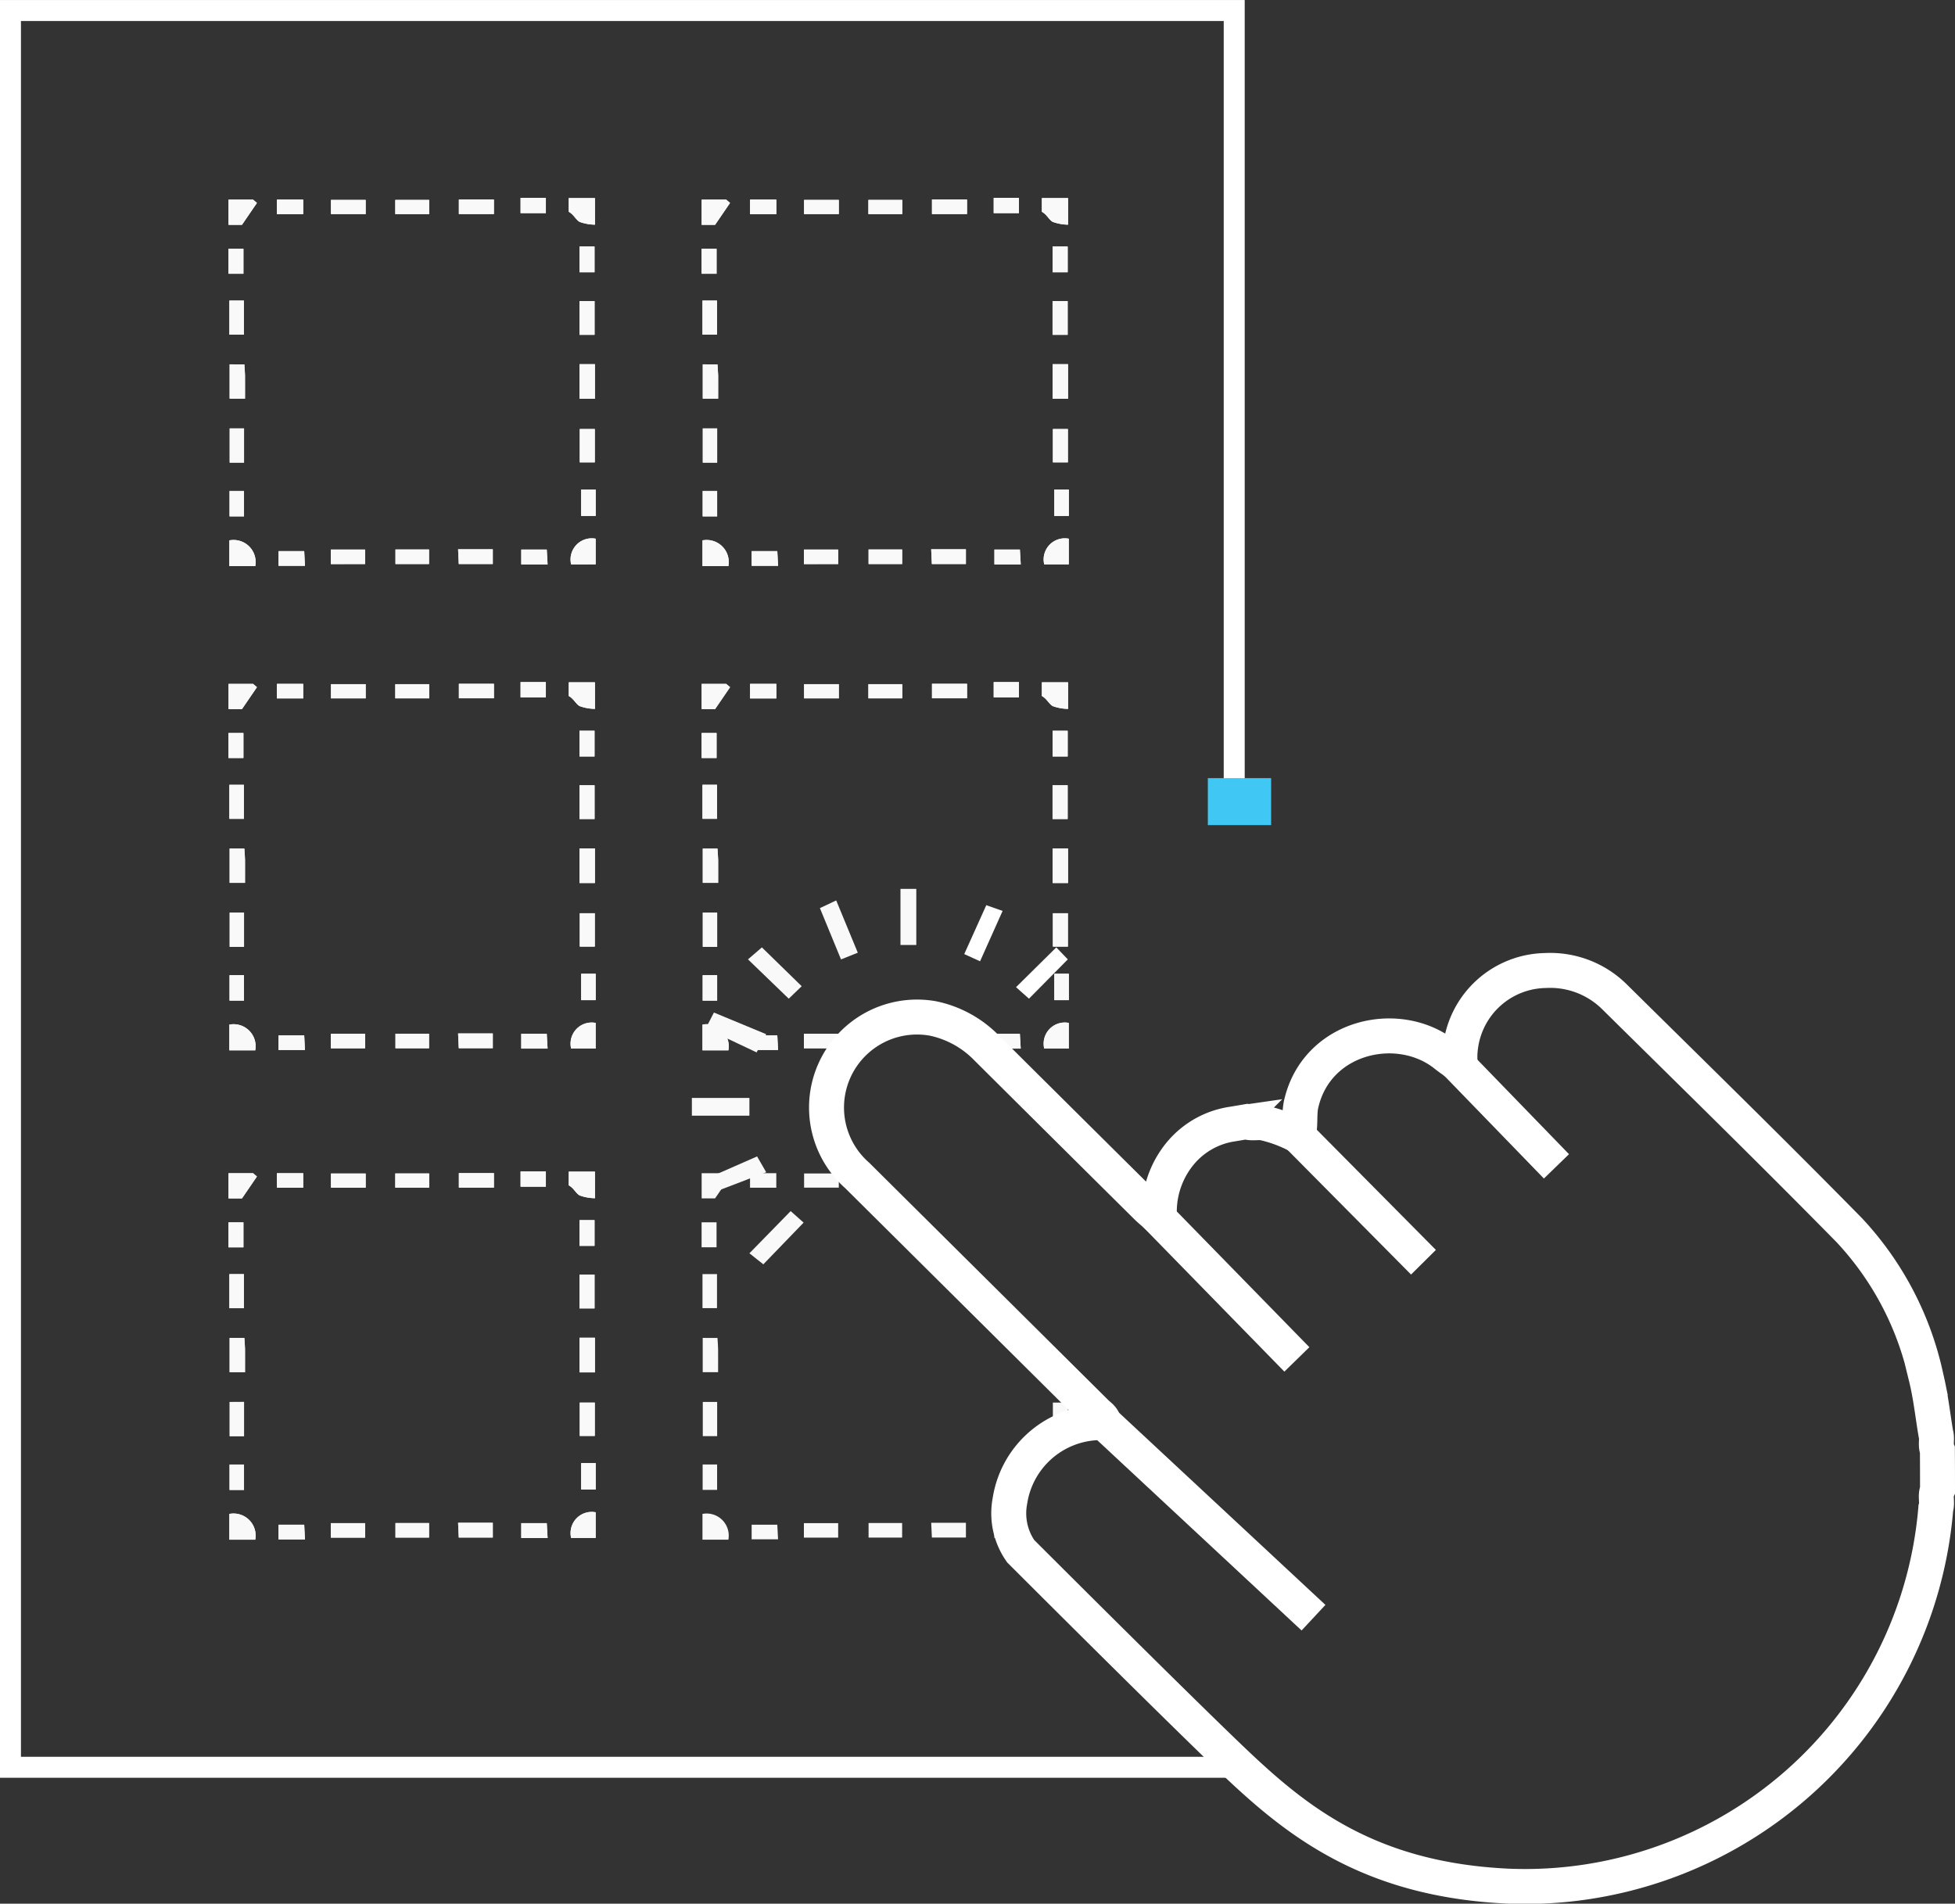 <?xml version="1.0" encoding="UTF-8"?> <svg xmlns="http://www.w3.org/2000/svg" width="139.785" height="136.127" viewBox="0 0 139.785 136.127"><rect x="0" y="0" width="139.785" height="136.127" fill="#333333" stroke="none"/><g id="Group_14" data-name="Group 14" transform="translate(-324.777 -82.748)"><g id="Group_6" data-name="Group 6" transform="translate(374.942 96.898)"><path id="Path_1698" data-name="Path 1698" d="M415.314,100.756h-1.87v.981c.354.188.5.563.774.72a3.339,3.339,0,0,0,1.1.2Zm-1.1,11.877v2.474h1.1v-2.474Zm-23.185,14.439a1.579,1.579,0,0,0-1.851-1.84v1.84Zm23.182-18.952v2.415h1.078v-2.415Zm.021,9.15v2.384H415.3v-2.384ZM391.147,101.1l-.277-.233h-1.753v1.8h.96Zm5.294.8h2.481v-1.013H396.44Zm11.649-1.04h-2.505V101.9h2.505Zm-17.842,11.789H389.2v2.45h1.1c0-.6,0-1.122,0-1.646C390.289,113.208,390.266,112.965,390.248,112.648Zm25.118,12.463a1.511,1.511,0,0,0-1.756,1.835h1.756Zm-18.939,1.815h2.45v-1.035h-2.45Zm9.1-1.06.048,1.055h2.433v-1.055ZM401.038,101.9h2.423v-1.015h-2.423Zm-11.862,8.618h1.037v-2.433h-1.037Zm.022,6.706v2.446h1.027v-2.446Zm14.253,8.658h-2.4v1.042h2.4ZM410,101.831H411.8v-1.09H410Zm4.214,2.389v1.839h1.075V104.22Zm-21.634-3.353v1.039h1.877v-1.039Zm22.792,22.616V121.6h-1.037v1.887Zm-25.187-19.1h-1.069v1.787h1.069Zm-.993,17.319v1.817h1.034V121.7Zm22.742,5.252-.062-1.061h-1.821v1.061Zm-19.239.1h1.888L394.525,126h-1.834Z" transform="translate(-389.112 -100.741)" fill="#f9f9f9"></path><path id="Path_1699" data-name="Path 1699" d="M422.292,100.76v1.9a3.339,3.339,0,0,1-1.1-.2c-.273-.157-.42-.532-.774-.72v-.981Z" transform="translate(-396.089 -100.745)" fill="#f9f9f9"></path><path id="Path_1700" data-name="Path 1700" d="M421.409,116.043h1.1v2.474h-1.1Z" transform="translate(-396.309 -104.151)" fill="#f9f9f9"></path><path id="Path_1701" data-name="Path 1701" d="M391.044,134.087h-1.851v-1.84A1.579,1.579,0,0,1,391.044,134.087Z" transform="translate(-389.13 -107.756)" fill="#f9f9f9"></path><path id="Path_1702" data-name="Path 1702" d="M421.4,110.235h1.078v2.415H421.4Z" transform="translate(-396.308 -102.857)" fill="#f9f9f9"></path><path id="Path_1703" data-name="Path 1703" d="M421.431,122.009h1.076v2.384h-1.076Z" transform="translate(-396.314 -105.481)" fill="#f9f9f9"></path><path id="Path_1704" data-name="Path 1704" d="M391.148,101.14l-1.071,1.564h-.96v-1.8h1.753Z" transform="translate(-389.113 -100.778)" fill="#f9f9f9"></path><path id="Path_1705" data-name="Path 1705" d="M398.542,101.941v-1.013h2.481v1.013Z" transform="translate(-391.213 -100.783)" fill="#f9f9f9"></path><path id="Path_1706" data-name="Path 1706" d="M412.814,100.894v1.035h-2.506v-1.035Z" transform="translate(-393.836 -100.775)" fill="#f9f9f9"></path><path id="Path_1707" data-name="Path 1707" d="M390.273,116.063c.018.316.041.56.044.8.006.524,0,1.048,0,1.646h-1.1v-2.45Z" transform="translate(-389.137 -104.156)" fill="#f9f9f9"></path><path id="Path_1708" data-name="Path 1708" d="M422.381,132.1v1.835h-1.756A1.511,1.511,0,0,1,422.381,132.1Z" transform="translate(-396.127 -107.728)" fill="#f9f9f9"></path><path id="Path_1709" data-name="Path 1709" d="M398.525,134.139V133.1h2.45v1.035Z" transform="translate(-391.21 -107.953)" fill="#f9f9f9"></path><path id="Path_1710" data-name="Path 1710" d="M410.238,133.072h2.481v1.055h-2.433Z" transform="translate(-393.82 -107.946)" fill="#f9f9f9"></path><path id="Path_1711" data-name="Path 1711" d="M404.458,101.942v-1.015h2.423v1.015Z" transform="translate(-392.532 -100.782)" fill="#f9f9f9"></path><path id="Path_1712" data-name="Path 1712" d="M389.194,112.624v-2.433h1.037v2.433Z" transform="translate(-389.13 -102.847)" fill="#f9f9f9"></path><path id="Path_1713" data-name="Path 1713" d="M389.222,121.951h1.027V124.4h-1.027Z" transform="translate(-389.137 -105.468)" fill="#f9f9f9"></path><path id="Path_1714" data-name="Path 1714" d="M406.873,133.092v1.042h-2.4v-1.042Z" transform="translate(-392.534 -107.95)" fill="#f9f9f9"></path><path id="Path_1715" data-name="Path 1715" d="M415.985,101.831v-1.09h1.808v1.09Z" transform="translate(-395.101 -100.741)" fill="#f9f9f9"></path><path id="Path_1716" data-name="Path 1716" d="M421.407,105.218h1.075v1.839h-1.075Z" transform="translate(-396.309 -101.739)" fill="#f9f9f9"></path><path id="Path_1717" data-name="Path 1717" d="M393.569,100.9h1.877v1.039h-1.877Z" transform="translate(-390.105 -100.777)" fill="#f9f9f9"></path><path id="Path_1718" data-name="Path 1718" d="M422.6,129.463h-1.037v-1.887H422.6Z" transform="translate(-396.344 -106.721)" fill="#f9f9f9"></path><path id="Path_1719" data-name="Path 1719" d="M390.181,105.421v1.787h-1.069v-1.787Z" transform="translate(-389.112 -101.784)" fill="#f9f9f9"></path><path id="Path_1720" data-name="Path 1720" d="M389.209,127.706h1.034v1.817h-1.034Z" transform="translate(-389.134 -106.75)" fill="#f9f9f9"></path><path id="Path_1721" data-name="Path 1721" d="M417.933,134.16H416.05V133.1h1.821Z" transform="translate(-395.115 -107.952)" fill="#f9f9f9"></path><path id="Path_1722" data-name="Path 1722" d="M393.717,134.29v-1.044h1.834l.054,1.044Z" transform="translate(-390.138 -107.985)" fill="#f9f9f9"></path></g><g id="Group_7" data-name="Group 7" transform="translate(374.942 131.524)"><path id="Path_1723" data-name="Path 1723" d="M415.314,145.31h-1.87v.98c.354.189.5.563.774.72a3.339,3.339,0,0,0,1.1.2Zm-1.1,11.877v2.474h1.1v-2.474Zm-23.185,14.439a1.579,1.579,0,0,0-1.851-1.84v1.84Zm23.182-18.953v2.415h1.078v-2.415Zm.021,9.151v2.384H415.3v-2.384Zm-23.082-16.166-.277-.233h-1.753v1.8h.96Zm5.294.8h2.481V145.44H396.44Zm11.649-1.04h-2.505v1.035h2.505ZM390.248,157.2H389.2v2.45h1.1c0-.6,0-1.122,0-1.646C390.289,157.762,390.266,157.518,390.248,157.2Zm25.118,12.464a1.511,1.511,0,0,0-1.756,1.835h1.756Zm-18.939,1.815h2.45v-1.036h-2.45Zm4.611-25.027h2.423V145.44h-2.423Zm-11.862,8.618h1.037v-2.434h-1.037Zm.022,6.706v2.446h1.027v-2.446ZM410,146.385H411.8v-1.09H410Zm4.214,2.39v1.839h1.075v-1.839Zm-21.634-3.353v1.038h1.877v-1.038Zm22.792,22.616V166.15h-1.037v1.887Zm-25.187-19.1h-1.069v1.787h1.069Zm-.993,17.318v1.818h1.034V166.25ZM411.93,171.5l-.062-1.06h-1.821v1.06Zm-19.239.1h1.888l-.054-1.044h-1.834Z" transform="translate(-389.112 -145.295)" fill="#f9f9f9"></path><path id="Path_1724" data-name="Path 1724" d="M422.292,145.314v1.9a3.339,3.339,0,0,1-1.1-.2c-.273-.157-.42-.532-.774-.72v-.98Z" transform="translate(-396.089 -145.299)" fill="#f9f9f9"></path><path id="Path_1725" data-name="Path 1725" d="M421.409,160.6h1.1v2.474h-1.1Z" transform="translate(-396.309 -148.705)" fill="#f9f9f9"></path><path id="Path_1726" data-name="Path 1726" d="M391.044,178.641h-1.851V176.8A1.579,1.579,0,0,1,391.044,178.641Z" transform="translate(-389.13 -152.31)" fill="#f9f9f9"></path><path id="Path_1727" data-name="Path 1727" d="M421.4,154.788h1.078V157.2H421.4Z" transform="translate(-396.308 -147.411)" fill="#f9f9f9"></path><path id="Path_1728" data-name="Path 1728" d="M421.431,166.563h1.076v2.384h-1.076Z" transform="translate(-396.314 -150.035)" fill="#f9f9f9"></path><path id="Path_1729" data-name="Path 1729" d="M391.148,145.694l-1.071,1.564h-.96v-1.8h1.753Z" transform="translate(-389.113 -145.332)" fill="#f9f9f9"></path><path id="Path_1730" data-name="Path 1730" d="M398.542,146.5v-1.013h2.481V146.5Z" transform="translate(-391.213 -145.337)" fill="#f9f9f9"></path><path id="Path_1731" data-name="Path 1731" d="M412.814,145.448v1.035h-2.506v-1.035Z" transform="translate(-393.836 -145.329)" fill="#f9f9f9"></path><path id="Path_1732" data-name="Path 1732" d="M390.273,160.616c.018.316.041.56.044.8.006.524,0,1.048,0,1.646h-1.1v-2.45Z" transform="translate(-389.137 -148.709)" fill="#f9f9f9"></path><path id="Path_1733" data-name="Path 1733" d="M422.381,176.652v1.835h-1.756A1.511,1.511,0,0,1,422.381,176.652Z" transform="translate(-396.127 -152.282)" fill="#f9f9f9"></path><path id="Path_1734" data-name="Path 1734" d="M398.525,178.693v-1.036h2.45v1.036Z" transform="translate(-391.21 -152.507)" fill="#f9f9f9"></path><path id="Path_1735" data-name="Path 1735" d="M404.458,146.5v-1.015h2.423V146.5Z" transform="translate(-392.532 -145.336)" fill="#f9f9f9"></path><path id="Path_1736" data-name="Path 1736" d="M389.194,157.178v-2.434h1.037v2.434Z" transform="translate(-389.13 -147.401)" fill="#f9f9f9"></path><path id="Path_1737" data-name="Path 1737" d="M389.222,166.505h1.027v2.446h-1.027Z" transform="translate(-389.137 -150.022)" fill="#f9f9f9"></path><path id="Path_1738" data-name="Path 1738" d="M415.985,146.385v-1.09h1.808v1.09Z" transform="translate(-395.101 -145.295)" fill="#f9f9f9"></path><path id="Path_1739" data-name="Path 1739" d="M421.407,149.772h1.075v1.839h-1.075Z" transform="translate(-396.309 -146.293)" fill="#f9f9f9"></path><path id="Path_1740" data-name="Path 1740" d="M393.569,145.457h1.877V146.5h-1.877Z" transform="translate(-390.105 -145.331)" fill="#f9f9f9"></path><path id="Path_1741" data-name="Path 1741" d="M422.6,174.017h-1.037V172.13H422.6Z" transform="translate(-396.344 -151.275)" fill="#f9f9f9"></path><path id="Path_1742" data-name="Path 1742" d="M390.181,149.975v1.787h-1.069v-1.787Z" transform="translate(-389.112 -146.338)" fill="#f9f9f9"></path><path id="Path_1743" data-name="Path 1743" d="M389.209,172.259h1.034v1.818h-1.034Z" transform="translate(-389.134 -151.304)" fill="#f9f9f9"></path><path id="Path_1744" data-name="Path 1744" d="M417.933,178.713H416.05v-1.06h1.821Z" transform="translate(-395.115 -152.506)" fill="#f9f9f9"></path><path id="Path_1745" data-name="Path 1745" d="M393.717,178.844V177.8h1.834l.054,1.044Z" transform="translate(-390.138 -152.539)" fill="#f9f9f9"></path></g><g id="Group_8" data-name="Group 8" transform="translate(374.942 166.64)"><path id="Path_1746" data-name="Path 1746" d="M391.044,223.665h-1.851v-1.84A1.579,1.579,0,0,1,391.044,223.665Z" transform="translate(-389.13 -197.46)" fill="#f9f9f9"></path><path id="Path_1747" data-name="Path 1747" d="M421.431,211.587h1.076v2.385h-1.076Z" transform="translate(-396.314 -195.184)" fill="#f9f9f9"></path><path id="Path_1748" data-name="Path 1748" d="M391.148,190.718l-1.071,1.564h-.96v-1.8h1.753Z" transform="translate(-389.113 -190.482)" fill="#f9f9f9"></path><path id="Path_1749" data-name="Path 1749" d="M398.542,191.52v-1.013h2.481v1.013Z" transform="translate(-391.213 -190.487)" fill="#f9f9f9"></path><path id="Path_1750" data-name="Path 1750" d="M390.273,205.641c.018.316.041.56.044.8.006.524,0,1.048,0,1.646h-1.1v-2.45Z" transform="translate(-389.137 -193.859)" fill="#f9f9f9"></path><path id="Path_1751" data-name="Path 1751" d="M398.525,223.717v-1.035h2.45v1.035Z" transform="translate(-391.21 -197.657)" fill="#f9f9f9"></path><path id="Path_1752" data-name="Path 1752" d="M410.238,222.65h2.481v1.055h-2.433Z" transform="translate(-393.82 -197.65)" fill="#f9f9f9"></path><path id="Path_1753" data-name="Path 1753" d="M389.194,202.2v-2.433h1.037V202.2Z" transform="translate(-389.13 -192.551)" fill="#f9f9f9"></path><path id="Path_1754" data-name="Path 1754" d="M389.222,211.529h1.027v2.446h-1.027Z" transform="translate(-389.137 -195.172)" fill="#f9f9f9"></path><path id="Path_1755" data-name="Path 1755" d="M406.873,222.671v1.041h-2.4v-1.041Z" transform="translate(-392.534 -197.655)" fill="#f9f9f9"></path><path id="Path_1756" data-name="Path 1756" d="M393.569,190.481h1.877v1.039h-1.877Z" transform="translate(-390.105 -190.481)" fill="#f9f9f9"></path><path id="Path_1757" data-name="Path 1757" d="M390.181,195v1.787h-1.069V195Z" transform="translate(-389.112 -191.488)" fill="#f9f9f9"></path><path id="Path_1758" data-name="Path 1758" d="M389.209,217.284h1.034V219.1h-1.034Z" transform="translate(-389.134 -196.454)" fill="#f9f9f9"></path><path id="Path_1759" data-name="Path 1759" d="M417.933,223.738H416.05v-1.061h1.821Z" transform="translate(-395.115 -197.656)" fill="#f9f9f9"></path><path id="Path_1760" data-name="Path 1760" d="M393.717,223.868v-1.044h1.834l.054,1.044Z" transform="translate(-390.138 -197.689)" fill="#f9f9f9"></path></g><g id="Group_9" data-name="Group 9" transform="translate(341.114 96.898)"><path id="Path_1761" data-name="Path 1761" d="M371.785,100.756h-1.869v.981c.353.188.5.563.774.72a3.33,3.33,0,0,0,1.1.2Zm-1.1,11.877v2.474h1.1v-2.474ZM347.5,127.072a1.579,1.579,0,0,0-1.852-1.84v1.84Zm23.182-18.952v2.415h1.078v-2.415Zm.021,9.15v2.384h1.075v-2.384ZM347.617,101.1l-.277-.233h-1.754v1.8h.961Zm5.295.8h2.48v-1.013h-2.48Zm11.649-1.04h-2.506V101.9h2.506Zm-17.842,11.789h-1.052v2.45h1.1c0-.6,0-1.122,0-1.646C346.76,113.208,346.737,112.965,346.719,112.648Zm25.118,12.463a1.511,1.511,0,0,0-1.756,1.835h1.756ZM352.9,126.927h2.45v-1.035H352.9Zm9.1-1.06.048,1.055h2.433v-1.055ZM357.509,101.9h2.422v-1.015h-2.422Zm-11.862,8.618h1.037v-2.433h-1.037Zm.022,6.706v2.446h1.026v-2.446Zm14.253,8.658h-2.4v1.042h2.4Zm6.546-24.051h1.808v-1.09h-1.808Zm4.214,2.389v1.839h1.075V104.22Zm-21.634-3.353v1.039h1.877v-1.039Zm22.792,22.616V121.6H370.8v1.887Zm-25.188-19.1h-1.068v1.787h1.068Zm-.992,17.319v1.817h1.033V121.7Zm22.742,5.252-.062-1.061h-1.822v1.061Zm-19.239.1h1.888L351,126h-1.833Z" transform="translate(-345.583 -100.741)" fill="#f9f9f9"></path><path id="Path_1762" data-name="Path 1762" d="M378.762,100.76v1.9a3.33,3.33,0,0,1-1.1-.2c-.273-.157-.421-.532-.774-.72v-.981Z" transform="translate(-352.56 -100.745)" fill="#f9f9f9"></path><path id="Path_1763" data-name="Path 1763" d="M377.88,116.043h1.1v2.474h-1.1Z" transform="translate(-352.78 -104.151)" fill="#f9f9f9"></path><path id="Path_1764" data-name="Path 1764" d="M347.515,134.087h-1.852v-1.84A1.579,1.579,0,0,1,347.515,134.087Z" transform="translate(-345.601 -107.756)" fill="#f9f9f9"></path><path id="Path_1765" data-name="Path 1765" d="M377.875,110.235h1.078v2.415h-1.078Z" transform="translate(-352.779 -102.857)" fill="#f9f9f9"></path><path id="Path_1766" data-name="Path 1766" d="M377.9,122.009h1.075v2.384H377.9Z" transform="translate(-352.785 -105.481)" fill="#f9f9f9"></path><path id="Path_1767" data-name="Path 1767" d="M347.618,101.14l-1.07,1.564h-.961v-1.8h1.754Z" transform="translate(-345.584 -100.778)" fill="#f9f9f9"></path><path id="Path_1768" data-name="Path 1768" d="M355.013,101.941v-1.013h2.48v1.013Z" transform="translate(-347.684 -100.783)" fill="#f9f9f9"></path><path id="Path_1769" data-name="Path 1769" d="M369.285,100.894v1.035h-2.506v-1.035Z" transform="translate(-350.307 -100.775)" fill="#f9f9f9"></path><path id="Path_1770" data-name="Path 1770" d="M346.743,116.063c.018.316.04.56.044.8.006.524,0,1.048,0,1.646h-1.1v-2.45Z" transform="translate(-345.607 -104.156)" fill="#f9f9f9"></path><path id="Path_1771" data-name="Path 1771" d="M378.852,132.1v1.835H377.1A1.511,1.511,0,0,1,378.852,132.1Z" transform="translate(-352.598 -107.728)" fill="#f9f9f9"></path><path id="Path_1772" data-name="Path 1772" d="M355,134.139V133.1h2.45v1.035Z" transform="translate(-347.681 -107.953)" fill="#f9f9f9"></path><path id="Path_1773" data-name="Path 1773" d="M366.709,133.072h2.481v1.055h-2.433Z" transform="translate(-350.291 -107.946)" fill="#f9f9f9"></path><path id="Path_1774" data-name="Path 1774" d="M360.929,101.942v-1.015h2.422v1.015Z" transform="translate(-349.003 -100.782)" fill="#f9f9f9"></path><path id="Path_1775" data-name="Path 1775" d="M345.665,112.624v-2.433H346.7v2.433Z" transform="translate(-345.601 -102.847)" fill="#f9f9f9"></path><path id="Path_1776" data-name="Path 1776" d="M345.693,121.951h1.026V124.4h-1.026Z" transform="translate(-345.608 -105.468)" fill="#f9f9f9"></path><path id="Path_1777" data-name="Path 1777" d="M363.344,133.092v1.042h-2.4v-1.042Z" transform="translate(-349.005 -107.95)" fill="#f9f9f9"></path><path id="Path_1778" data-name="Path 1778" d="M372.456,101.831v-1.09h1.808v1.09Z" transform="translate(-351.572 -100.741)" fill="#f9f9f9"></path><path id="Path_1779" data-name="Path 1779" d="M377.878,105.218h1.075v1.839h-1.075Z" transform="translate(-352.78 -101.739)" fill="#f9f9f9"></path><path id="Path_1780" data-name="Path 1780" d="M350.04,100.9h1.877v1.039H350.04Z" transform="translate(-346.576 -100.777)" fill="#f9f9f9"></path><path id="Path_1781" data-name="Path 1781" d="M379.071,129.463h-1.037v-1.887h1.037Z" transform="translate(-352.815 -106.721)" fill="#f9f9f9"></path><path id="Path_1782" data-name="Path 1782" d="M346.651,105.421v1.787h-1.068v-1.787Z" transform="translate(-345.583 -101.784)" fill="#f9f9f9"></path><path id="Path_1783" data-name="Path 1783" d="M345.68,127.706h1.033v1.817H345.68Z" transform="translate(-345.605 -106.75)" fill="#f9f9f9"></path><path id="Path_1784" data-name="Path 1784" d="M374.4,134.16H372.52V133.1h1.822Z" transform="translate(-351.586 -107.952)" fill="#f9f9f9"></path><path id="Path_1785" data-name="Path 1785" d="M350.188,134.29v-1.044h1.833l.054,1.044Z" transform="translate(-346.609 -107.985)" fill="#f9f9f9"></path></g><g id="Group_10" data-name="Group 10" transform="translate(341.114 131.524)"><path id="Path_1786" data-name="Path 1786" d="M371.785,145.31h-1.869v.98c.353.189.5.563.774.72a3.33,3.33,0,0,0,1.1.2Zm-1.1,11.877v2.474h1.1v-2.474ZM347.5,171.626a1.579,1.579,0,0,0-1.852-1.84v1.84Zm23.182-18.953v2.415h1.078v-2.415Zm.021,9.151v2.384h1.075v-2.384Zm-23.083-16.166-.277-.233h-1.754v1.8h.961Zm5.295.8h2.48V145.44h-2.48Zm11.649-1.04h-2.506v1.035h2.506ZM346.719,157.2h-1.052v2.45h1.1c0-.6,0-1.122,0-1.646C346.76,157.762,346.737,157.518,346.719,157.2Zm25.118,12.464a1.511,1.511,0,0,0-1.756,1.835h1.756ZM352.9,171.481h2.45v-1.036H352.9Zm9.1-1.061.048,1.055h2.433V170.42Zm-4.492-23.966h2.422V145.44h-2.422Zm-11.862,8.618h1.037v-2.434h-1.037Zm.022,6.706v2.446h1.026v-2.446Zm14.253,8.658h-2.4v1.042h2.4Zm6.546-24.052h1.808v-1.09h-1.808Zm4.214,2.39v1.839h1.075v-1.839Zm-21.634-3.353v1.038h1.877v-1.038Zm22.792,22.616V166.15H370.8v1.887Zm-25.188-19.1h-1.068v1.787h1.068Zm-.992,17.318v1.818h1.033V166.25ZM368.4,171.5l-.062-1.06h-1.822v1.06Zm-19.239.1h1.888L351,170.556h-1.833Z" transform="translate(-345.583 -145.295)" fill="#f9f9f9"></path><path id="Path_1787" data-name="Path 1787" d="M378.762,145.314v1.9a3.33,3.33,0,0,1-1.1-.2c-.273-.157-.421-.532-.774-.72v-.98Z" transform="translate(-352.56 -145.299)" fill="#f9f9f9"></path><path id="Path_1788" data-name="Path 1788" d="M377.88,160.6h1.1v2.474h-1.1Z" transform="translate(-352.78 -148.705)" fill="#f9f9f9"></path><path id="Path_1789" data-name="Path 1789" d="M347.515,178.641h-1.852V176.8A1.579,1.579,0,0,1,347.515,178.641Z" transform="translate(-345.601 -152.31)" fill="#f9f9f9"></path><path id="Path_1790" data-name="Path 1790" d="M377.875,154.788h1.078V157.2h-1.078Z" transform="translate(-352.779 -147.411)" fill="#f9f9f9"></path><path id="Path_1791" data-name="Path 1791" d="M377.9,166.563h1.075v2.384H377.9Z" transform="translate(-352.785 -150.035)" fill="#f9f9f9"></path><path id="Path_1792" data-name="Path 1792" d="M347.618,145.694l-1.07,1.564h-.961v-1.8h1.754Z" transform="translate(-345.584 -145.332)" fill="#f9f9f9"></path><path id="Path_1793" data-name="Path 1793" d="M355.013,146.5v-1.013h2.48V146.5Z" transform="translate(-347.684 -145.337)" fill="#f9f9f9"></path><path id="Path_1794" data-name="Path 1794" d="M369.285,145.448v1.035h-2.506v-1.035Z" transform="translate(-350.307 -145.329)" fill="#f9f9f9"></path><path id="Path_1795" data-name="Path 1795" d="M346.743,160.616c.018.316.04.56.044.8.006.524,0,1.048,0,1.646h-1.1v-2.45Z" transform="translate(-345.607 -148.709)" fill="#f9f9f9"></path><path id="Path_1796" data-name="Path 1796" d="M378.852,176.652v1.835H377.1A1.511,1.511,0,0,1,378.852,176.652Z" transform="translate(-352.598 -152.282)" fill="#f9f9f9"></path><path id="Path_1797" data-name="Path 1797" d="M355,178.693v-1.036h2.45v1.036Z" transform="translate(-347.681 -152.507)" fill="#f9f9f9"></path><path id="Path_1798" data-name="Path 1798" d="M366.709,177.625h2.481v1.055h-2.433Z" transform="translate(-350.291 -152.5)" fill="#f9f9f9"></path><path id="Path_1799" data-name="Path 1799" d="M360.929,146.5v-1.015h2.422V146.5Z" transform="translate(-349.003 -145.336)" fill="#f9f9f9"></path><path id="Path_1800" data-name="Path 1800" d="M345.665,157.178v-2.434H346.7v2.434Z" transform="translate(-345.601 -147.401)" fill="#f9f9f9"></path><path id="Path_1801" data-name="Path 1801" d="M345.693,166.505h1.026v2.446h-1.026Z" transform="translate(-345.608 -150.022)" fill="#f9f9f9"></path><path id="Path_1802" data-name="Path 1802" d="M363.344,177.646v1.042h-2.4v-1.042Z" transform="translate(-349.005 -152.504)" fill="#f9f9f9"></path><path id="Path_1803" data-name="Path 1803" d="M372.456,146.385v-1.09h1.808v1.09Z" transform="translate(-351.572 -145.295)" fill="#f9f9f9"></path><path id="Path_1804" data-name="Path 1804" d="M377.878,149.772h1.075v1.839h-1.075Z" transform="translate(-352.78 -146.293)" fill="#f9f9f9"></path><path id="Path_1805" data-name="Path 1805" d="M350.04,145.457h1.877V146.5H350.04Z" transform="translate(-346.576 -145.331)" fill="#f9f9f9"></path><path id="Path_1806" data-name="Path 1806" d="M379.071,174.017h-1.037V172.13h1.037Z" transform="translate(-352.815 -151.275)" fill="#f9f9f9"></path><path id="Path_1807" data-name="Path 1807" d="M346.651,149.975v1.787h-1.068v-1.787Z" transform="translate(-345.583 -146.338)" fill="#f9f9f9"></path><path id="Path_1808" data-name="Path 1808" d="M345.68,172.259h1.033v1.818H345.68Z" transform="translate(-345.605 -151.304)" fill="#f9f9f9"></path><path id="Path_1809" data-name="Path 1809" d="M374.4,178.713H372.52v-1.06h1.822Z" transform="translate(-351.586 -152.506)" fill="#f9f9f9"></path><path id="Path_1810" data-name="Path 1810" d="M350.188,178.844V177.8h1.833l.054,1.044Z" transform="translate(-346.609 -152.539)" fill="#f9f9f9"></path></g><g id="Group_11" data-name="Group 11" transform="translate(341.114 166.514)"><path id="Path_1811" data-name="Path 1811" d="M371.785,190.334h-1.869v.981c.353.188.5.563.774.72a3.33,3.33,0,0,0,1.1.2Zm-1.1,11.877v2.474h1.1v-2.474ZM347.5,216.65a1.579,1.579,0,0,0-1.852-1.84v1.84ZM370.679,197.7v2.415h1.078V197.7Zm.021,9.15v2.385h1.075v-2.385Zm-23.083-16.166-.277-.233h-1.754v1.8h.961Zm5.295.8h2.48v-1.013h-2.48Zm11.649-1.04h-2.506v1.035h2.506Zm-17.842,11.789h-1.052v2.45h1.1c0-.6,0-1.122,0-1.646C346.76,202.786,346.737,202.543,346.719,202.226Zm25.118,12.463a1.512,1.512,0,0,0-1.756,1.836h1.756ZM352.9,216.505h2.45V215.47H352.9Zm9.1-1.06.048,1.055h2.433v-1.055Zm-4.492-23.967h2.422v-1.014h-2.422ZM345.647,200.1h1.037v-2.433h-1.037Zm.022,6.706v2.446h1.026V206.8Zm14.253,8.659h-2.4V216.5h2.4Zm6.546-24.052h1.808v-1.09h-1.808Zm4.214,2.39v1.838h1.075V193.8Zm-21.634-3.354v1.039h1.877v-1.039Zm22.792,22.616v-1.887H370.8v1.887Zm-25.188-19.1h-1.068v1.787h1.068Zm-.992,17.319v1.817h1.033v-1.817Zm22.742,5.252-.062-1.061h-1.822v1.061Zm-19.239.1h1.888L351,215.58h-1.833Z" transform="translate(-345.583 -190.319)" fill="#f9f9f9"></path><path id="Path_1812" data-name="Path 1812" d="M378.762,190.338v1.9a3.33,3.33,0,0,1-1.1-.2c-.273-.157-.421-.532-.774-.72v-.981Z" transform="translate(-352.56 -190.323)" fill="#f9f9f9"></path><path id="Path_1813" data-name="Path 1813" d="M377.88,205.621h1.1V208.1h-1.1Z" transform="translate(-352.78 -193.729)" fill="#f9f9f9"></path><path id="Path_1814" data-name="Path 1814" d="M347.515,223.665h-1.852v-1.84A1.579,1.579,0,0,1,347.515,223.665Z" transform="translate(-345.601 -197.334)" fill="#f9f9f9"></path><path id="Path_1815" data-name="Path 1815" d="M377.875,199.813h1.078v2.415h-1.078Z" transform="translate(-352.779 -192.435)" fill="#f9f9f9"></path><path id="Path_1816" data-name="Path 1816" d="M377.9,211.587h1.075v2.385H377.9Z" transform="translate(-352.785 -195.059)" fill="#f9f9f9"></path><path id="Path_1817" data-name="Path 1817" d="M347.618,190.718l-1.07,1.564h-.961v-1.8h1.754Z" transform="translate(-345.584 -190.356)" fill="#f9f9f9"></path><path id="Path_1818" data-name="Path 1818" d="M355.013,191.52v-1.013h2.48v1.013Z" transform="translate(-347.684 -190.361)" fill="#f9f9f9"></path><path id="Path_1819" data-name="Path 1819" d="M369.285,190.472v1.035h-2.506v-1.035Z" transform="translate(-350.307 -190.353)" fill="#f9f9f9"></path><path id="Path_1820" data-name="Path 1820" d="M346.743,205.641c.018.316.04.56.044.8.006.524,0,1.048,0,1.646h-1.1v-2.45Z" transform="translate(-345.607 -193.734)" fill="#f9f9f9"></path><path id="Path_1821" data-name="Path 1821" d="M378.852,221.676v1.836H377.1A1.512,1.512,0,0,1,378.852,221.676Z" transform="translate(-352.598 -197.306)" fill="#f9f9f9"></path><path id="Path_1822" data-name="Path 1822" d="M355,223.717v-1.035h2.45v1.035Z" transform="translate(-347.681 -197.531)" fill="#f9f9f9"></path><path id="Path_1823" data-name="Path 1823" d="M366.709,222.65h2.481v1.055h-2.433Z" transform="translate(-350.291 -197.524)" fill="#f9f9f9"></path><path id="Path_1824" data-name="Path 1824" d="M360.929,191.52v-1.014h2.422v1.014Z" transform="translate(-349.003 -190.361)" fill="#f9f9f9"></path><path id="Path_1825" data-name="Path 1825" d="M345.665,202.2v-2.433H346.7V202.2Z" transform="translate(-345.601 -192.425)" fill="#f9f9f9"></path><path id="Path_1826" data-name="Path 1826" d="M345.693,211.529h1.026v2.446h-1.026Z" transform="translate(-345.608 -195.046)" fill="#f9f9f9"></path><path id="Path_1827" data-name="Path 1827" d="M363.344,222.671v1.041h-2.4v-1.041Z" transform="translate(-349.005 -197.529)" fill="#f9f9f9"></path><path id="Path_1828" data-name="Path 1828" d="M372.456,191.409v-1.09h1.808v1.09Z" transform="translate(-351.572 -190.319)" fill="#f9f9f9"></path><path id="Path_1829" data-name="Path 1829" d="M377.878,194.8h1.075v1.838h-1.075Z" transform="translate(-352.78 -191.317)" fill="#f9f9f9"></path><path id="Path_1830" data-name="Path 1830" d="M350.04,190.481h1.877v1.039H350.04Z" transform="translate(-346.576 -190.355)" fill="#f9f9f9"></path><path id="Path_1831" data-name="Path 1831" d="M379.071,219.041h-1.037v-1.887h1.037Z" transform="translate(-352.815 -196.299)" fill="#f9f9f9"></path><path id="Path_1832" data-name="Path 1832" d="M346.651,195v1.787h-1.068V195Z" transform="translate(-345.583 -191.362)" fill="#f9f9f9"></path><path id="Path_1833" data-name="Path 1833" d="M345.68,217.284h1.033V219.1H345.68Z" transform="translate(-345.605 -196.328)" fill="#f9f9f9"></path><path id="Path_1834" data-name="Path 1834" d="M374.4,223.738H372.52v-1.061h1.822Z" transform="translate(-351.586 -197.53)" fill="#f9f9f9"></path><path id="Path_1835" data-name="Path 1835" d="M350.188,223.868v-1.044h1.833l.054,1.044Z" transform="translate(-346.609 -197.563)" fill="#f9f9f9"></path></g><path id="Path_1836" data-name="Path 1836" d="M418.041,172.55l2.88-2.846.823.857-2.777,2.811Z" transform="translate(-20.617 -19.211)" fill="#fff"></path><path id="Path_1837" data-name="Path 1837" d="M413.277,169.319l1.131.514,1.611-3.6-1.166-.411Z" transform="translate(-19.555 -18.346)" fill="#fff"></path><rect id="Rectangle_20" data-name="Rectangle 20" width="1.131" height="4.011" transform="translate(389.162 146.31)" fill="#f9f9f9"></rect><path id="Path_1838" data-name="Path 1838" d="M401.506,169.6l1.2-.48-1.543-3.737-1.166.549Z" transform="translate(-16.596 -18.247)" fill="#f9f9f9"></path><path id="Path_1839" data-name="Path 1839" d="M396.294,173.372l.926-.891-2.846-2.777-.994.857Z" transform="translate(-15.121 -19.211)" fill="#f9f9f9"></path><path id="Path_1840" data-name="Path 1840" d="M393.132,178.55l.686-1.3L390.08,175.7l-.583,1.131Z" transform="translate(-14.256 -20.548)" fill="#f9f9f9"></path><rect id="Rectangle_21" data-name="Rectangle 21" width="4.114" height="1.269" transform="translate(374.247 161.259)" fill="#f9f9f9"></rect><path id="Path_1841" data-name="Path 1841" d="M393.166,188.939l.651,1.131-3.943,1.509-.377-1.029Z" transform="translate(-14.256 -23.498)" fill="#f9f9f9"></path><path id="Path_1842" data-name="Path 1842" d="M396.461,193.969l.926.823-2.88,2.983-.994-.789Z" transform="translate(-15.151 -24.618)" fill="#f9f9f9"></path><path id="Path_1843" data-name="Path 1843" d="M413.025,139.727V83.5h-87.5V209.122h87.5" fill="none" stroke="#fff" stroke-miterlimit="10" stroke-width="1.5"></path><rect id="Rectangle_22" data-name="Rectangle 22" width="4.526" height="3.36" transform="translate(411.139 138.39)" fill="#40c7f3"></rect><g id="Group_13" data-name="Group 13" transform="translate(383.876 152.143)"><g id="Group_12" data-name="Group 12" transform="translate(0 0)"><path id="Path_1844" data-name="Path 1844" d="M414.488,213.355s10.24,10.24,14.812,14.628,9.783,8.869,20.114,9.326a29.47,29.47,0,0,0,30.507-27.025c.137-.427-.068-.886.122-1.309q0-1.421-.008-2.843c-.161-.38.006-.79-.11-1.174-.228-1.335-.366-2.685-.69-4.005a22.18,22.18,0,0,0-5.513-10.565c-5.515-5.613-11.144-11.114-16.744-16.645A6.537,6.537,0,0,0,452,171.832a6.223,6.223,0,0,0-6.06,5.463,5.346,5.346,0,0,0-.044.918c-.015.152-.036.325-.272.221-.259-.189-.525-.37-.775-.57-3.331-2.658-9.173-1.365-10.3,3.491-.173.745-.019,1.505-.221,2.3a9.835,9.835,0,0,0-2.378-.9c-.445-.118-.912.054-1.353-.108-.316.054-.633.109-.95.161a5.976,5.976,0,0,0-3.61,1.94,6.537,6.537,0,0,0-1.63,4.041c-.113.155.148.536-.3.487-.2-.177-.41-.347-.6-.535q-5.734-5.685-11.461-11.38a7.487,7.487,0,0,0-3.824-2.1,6.471,6.471,0,0,0-5.421,11.226q8.553,8.492,17.106,16.984c.194.193.474.338.54.7-.236,0-.425-.008-.614,0a6.6,6.6,0,0,0-6.112,5.577A4.726,4.726,0,0,0,414.488,213.355Z" transform="translate(-400.607 -171.827)" fill="none" stroke="#fff" stroke-miterlimit="10" stroke-width="2.5"></path></g><line id="Line_2" data-name="Line 2" x1="14.976" y1="13.946" transform="translate(19.842 32.336)" fill="none" stroke="#fff" stroke-miterlimit="10" stroke-width="2.5"></line><line id="Line_3" data-name="Line 3" x1="10.128" y1="10.369" transform="translate(23.501 17.444)" fill="none" stroke="#fff" stroke-miterlimit="10" stroke-width="2.5"></line><line id="Line_4" data-name="Line 4" x1="8.958" y1="9.039" transform="translate(33.723 11.825)" fill="none" stroke="#fff" stroke-miterlimit="10" stroke-width="2.5"></line><line id="Line_5" data-name="Line 5" x1="7.173" y1="7.4" transform="translate(45.016 6.608)" fill="none" stroke="#fff" stroke-miterlimit="10" stroke-width="2.5"></line></g></g></svg> 